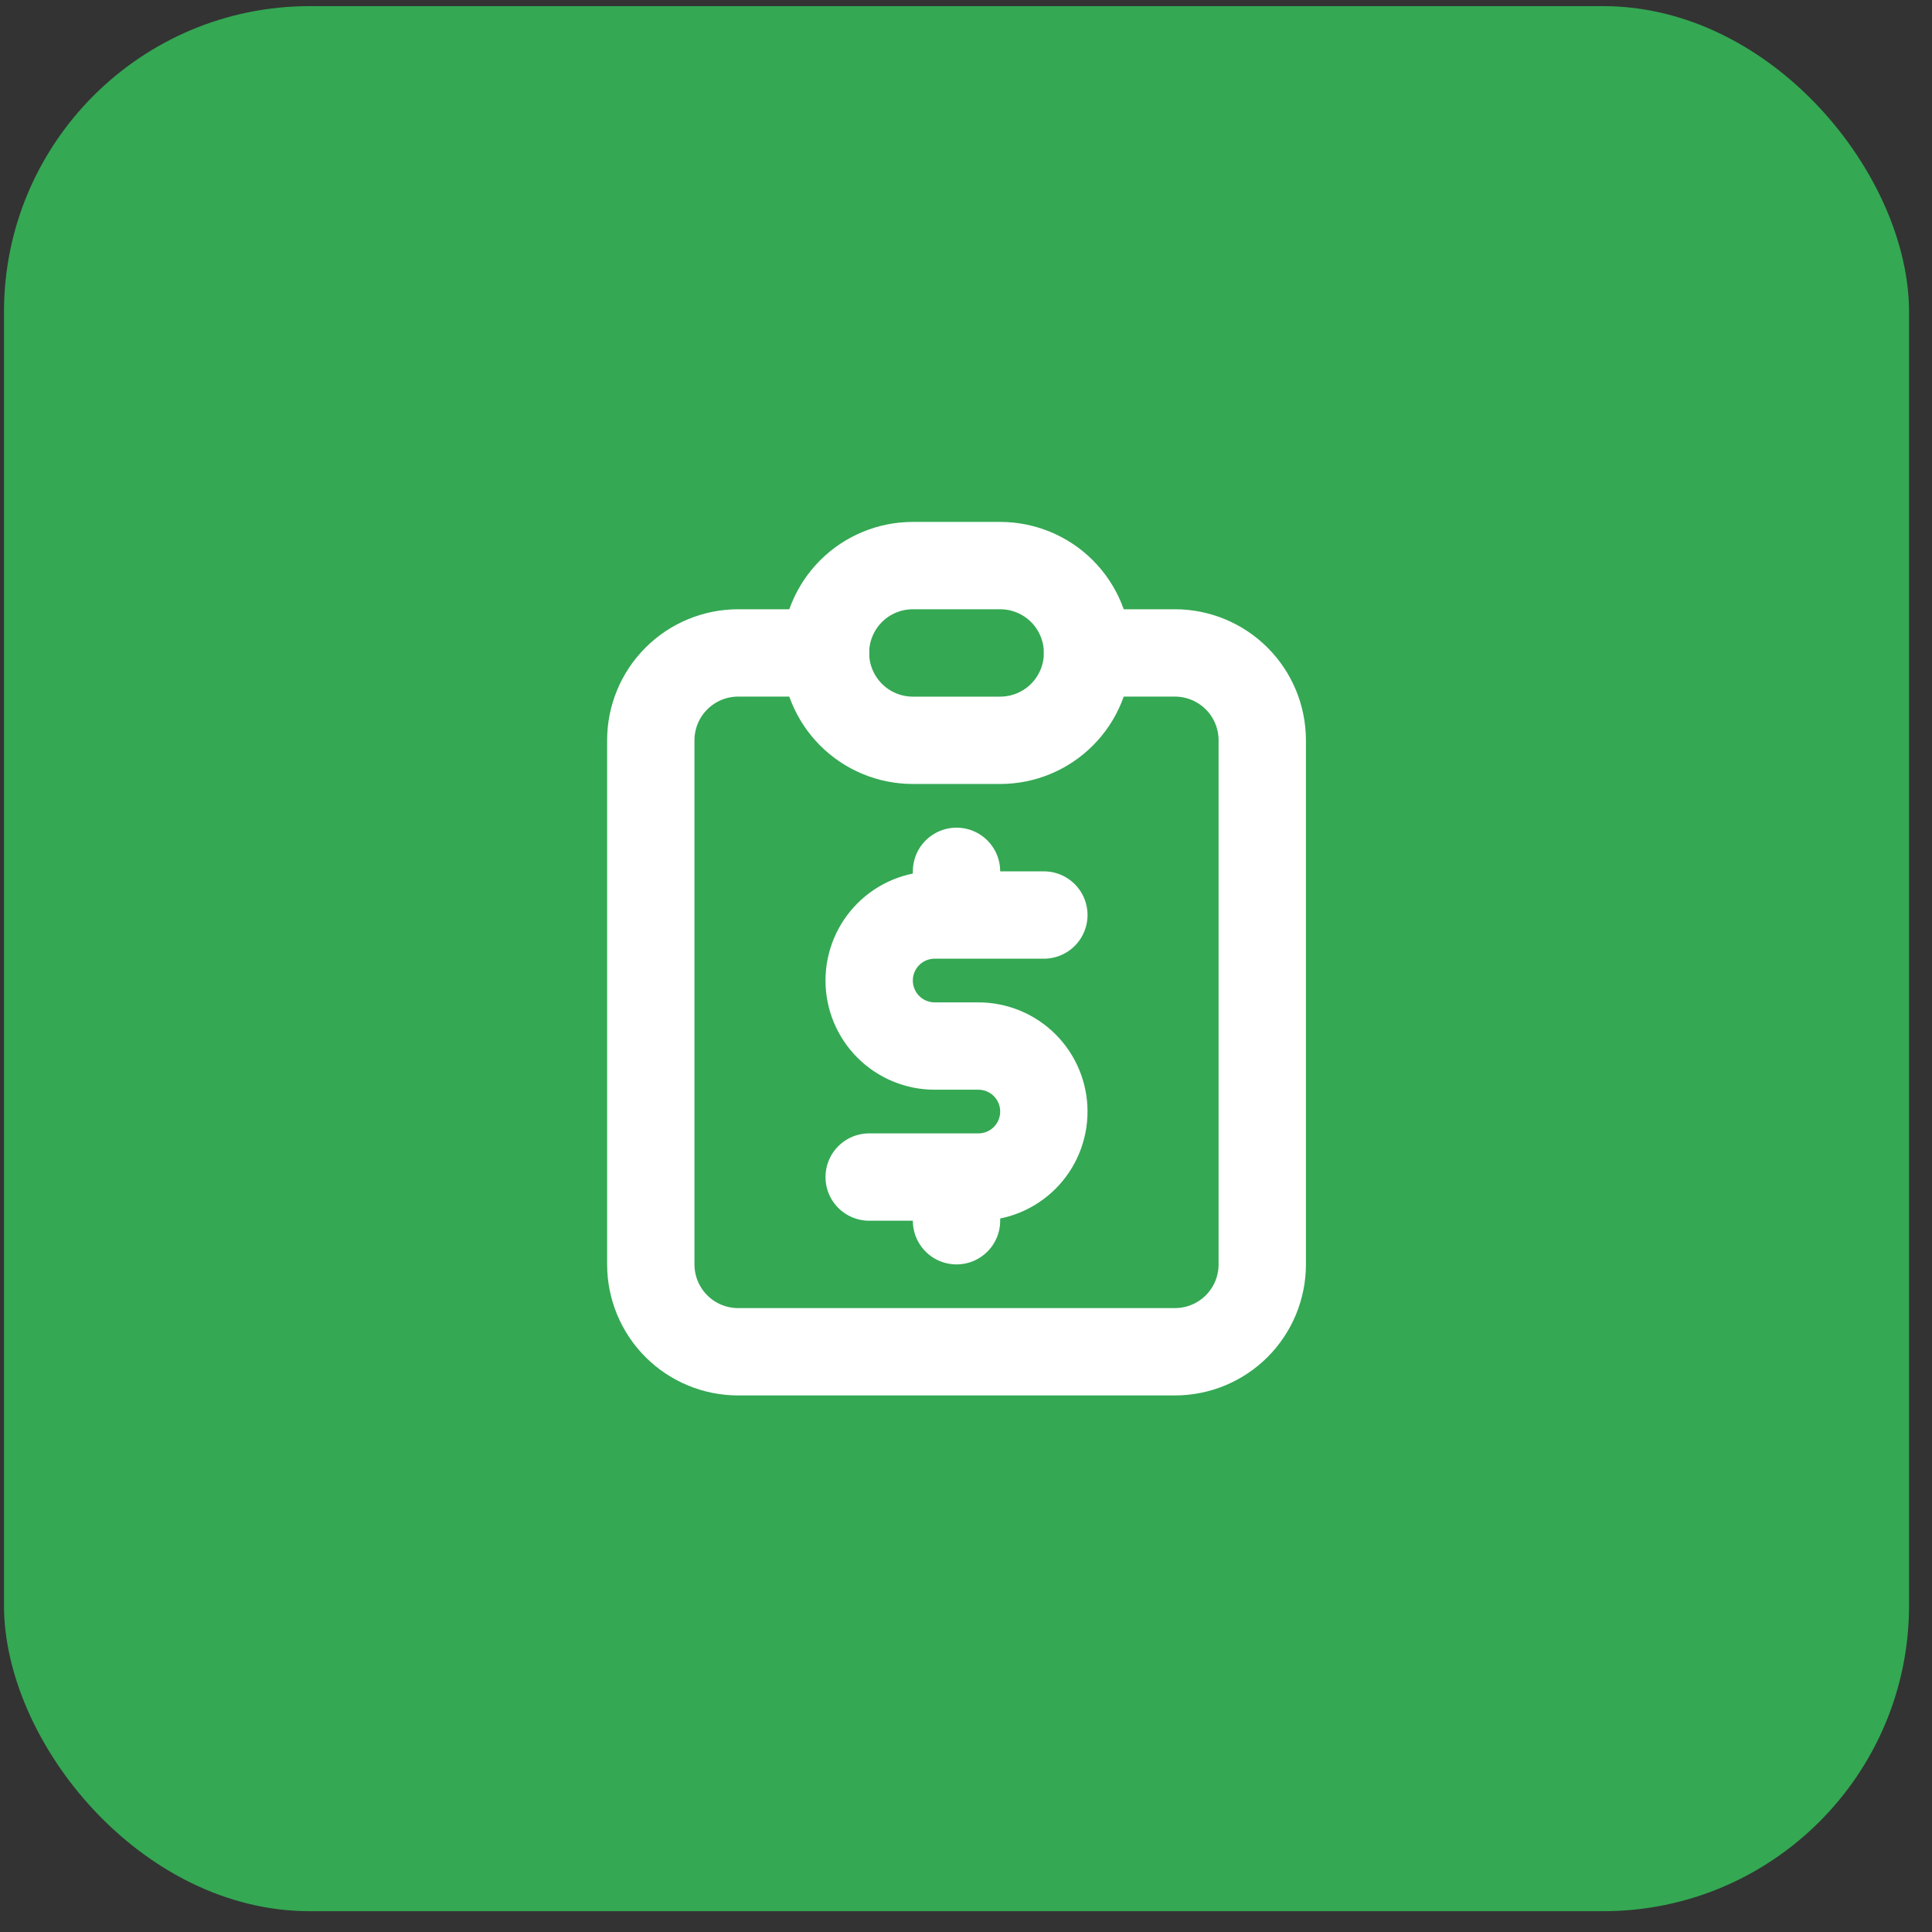 <svg width="67" height="67" viewBox="0 0 67 67" fill="none" xmlns="http://www.w3.org/2000/svg">
<rect x="0" y="0" width="67" height="67" fill="#333333" stroke="none"/>
<rect x="0.138" y="0.213" width="66.066" height="66.066" rx="10.603" fill="#34A853"/>
<path d="M28.627 22.643H25.598C24.794 22.643 24.024 22.963 23.456 23.531C22.888 24.099 22.569 24.869 22.569 25.673V43.849C22.569 44.652 22.888 45.423 23.456 45.991C24.024 46.559 24.794 46.878 25.598 46.878H40.745C41.548 46.878 42.319 46.559 42.887 45.991C43.455 45.423 43.774 44.652 43.774 43.849V25.673C43.774 24.869 43.455 24.099 42.887 23.531C42.319 22.963 41.548 22.643 40.745 22.643H37.715" stroke="white" stroke-width="3.029" stroke-linecap="round" stroke-linejoin="round"/>
<path d="M36.2 31.732H32.414C31.811 31.732 31.233 31.971 30.807 32.397C30.381 32.823 30.142 33.401 30.142 34.004C30.142 34.606 30.381 35.184 30.807 35.61C31.233 36.036 31.811 36.276 32.414 36.276H33.928C34.531 36.276 35.109 36.515 35.535 36.941C35.961 37.367 36.2 37.945 36.2 38.547C36.2 39.15 35.961 39.728 35.535 40.154C35.109 40.58 34.531 40.819 33.928 40.819H30.142M33.171 40.819V42.334M33.171 30.217V31.732M28.627 22.643C28.627 21.84 28.946 21.07 29.514 20.501C30.082 19.933 30.853 19.614 31.657 19.614H34.686C35.489 19.614 36.26 19.933 36.828 20.501C37.396 21.07 37.715 21.84 37.715 22.643C37.715 23.447 37.396 24.217 36.828 24.785C36.26 25.354 35.489 25.673 34.686 25.673H31.657C30.853 25.673 30.082 25.354 29.514 24.785C28.946 24.217 28.627 23.447 28.627 22.643Z" stroke="white" stroke-width="3.029" stroke-linecap="round" stroke-linejoin="round"/>
</svg>
